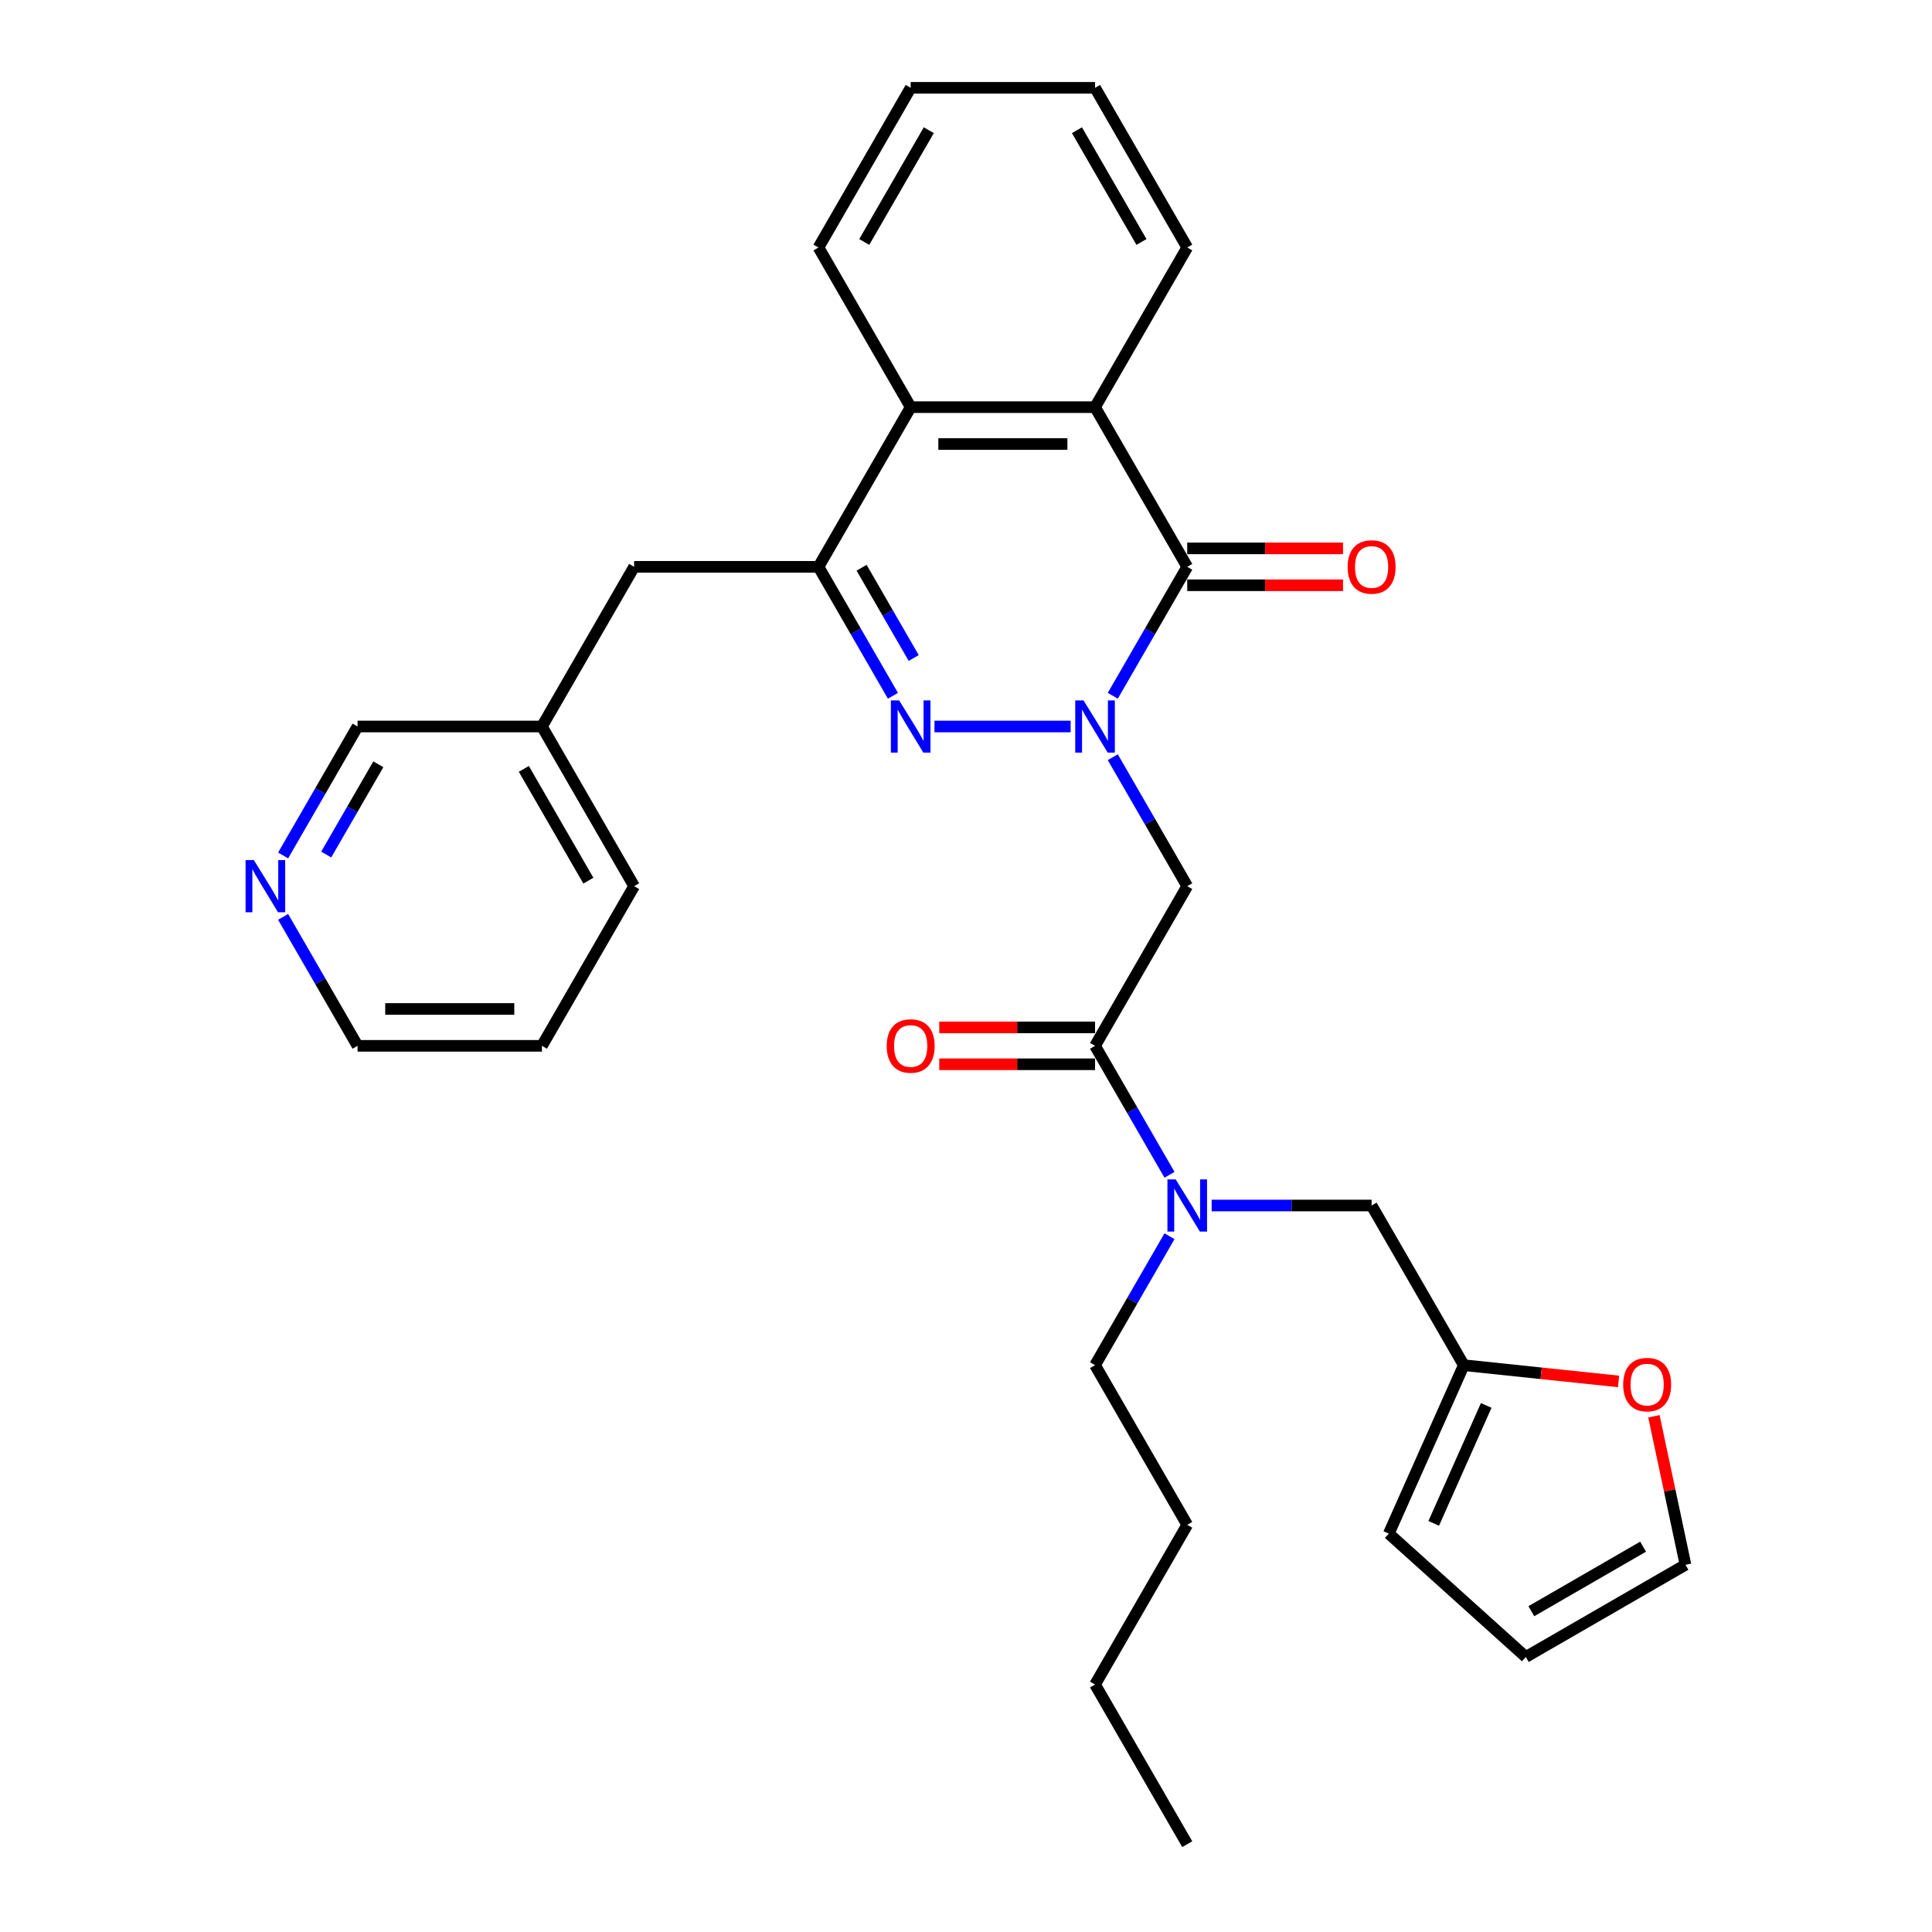 <?xml version='1.0' encoding='iso-8859-1'?>
<svg version='1.1' baseProfile='full'
              xmlns='http://www.w3.org/2000/svg'
                      xmlns:rdkit='http://www.rdkit.org/xml'
                      xmlns:xlink='http://www.w3.org/1999/xlink'
                  xml:space='preserve'
width='1000px' height='1000px' viewBox='0 0 1000 1000'>
<!-- END OF HEADER -->
<rect style='opacity:1.0;fill:#FFFFFF;stroke:none' width='1000' height='1000' x='0' y='0'> </rect>
<path class='bond-0' d='M 554.16,376.033 L 483.684,376.033' style='fill:none;fill-rule:evenodd;stroke:#0000FF;stroke-width:6px;stroke-linecap:butt;stroke-linejoin:miter;stroke-opacity:1' />
<path class='bond-1' d='M 575.974,360.134 L 595.242,326.761' style='fill:none;fill-rule:evenodd;stroke:#0000FF;stroke-width:6px;stroke-linecap:butt;stroke-linejoin:miter;stroke-opacity:1' />
<path class='bond-1' d='M 595.242,326.761 L 614.51,293.388' style='fill:none;fill-rule:evenodd;stroke:#000000;stroke-width:6px;stroke-linecap:butt;stroke-linejoin:miter;stroke-opacity:1' />
<path class='bond-3' d='M 575.974,391.932 L 595.242,425.305' style='fill:none;fill-rule:evenodd;stroke:#0000FF;stroke-width:6px;stroke-linecap:butt;stroke-linejoin:miter;stroke-opacity:1' />
<path class='bond-3' d='M 595.242,425.305 L 614.51,458.678' style='fill:none;fill-rule:evenodd;stroke:#000000;stroke-width:6px;stroke-linecap:butt;stroke-linejoin:miter;stroke-opacity:1' />
<path class='bond-2' d='M 462.186,360.134 L 442.918,326.761' style='fill:none;fill-rule:evenodd;stroke:#0000FF;stroke-width:6px;stroke-linecap:butt;stroke-linejoin:miter;stroke-opacity:1' />
<path class='bond-2' d='M 442.918,326.761 L 423.65,293.388' style='fill:none;fill-rule:evenodd;stroke:#000000;stroke-width:6px;stroke-linecap:butt;stroke-linejoin:miter;stroke-opacity:1' />
<path class='bond-2' d='M 472.935,340.58 L 459.447,317.218' style='fill:none;fill-rule:evenodd;stroke:#0000FF;stroke-width:6px;stroke-linecap:butt;stroke-linejoin:miter;stroke-opacity:1' />
<path class='bond-2' d='M 459.447,317.218 L 445.96,293.857' style='fill:none;fill-rule:evenodd;stroke:#000000;stroke-width:6px;stroke-linecap:butt;stroke-linejoin:miter;stroke-opacity:1' />
<path class='bond-4' d='M 614.51,293.388 L 566.795,210.744' style='fill:none;fill-rule:evenodd;stroke:#000000;stroke-width:6px;stroke-linecap:butt;stroke-linejoin:miter;stroke-opacity:1' />
<path class='bond-10' d='M 614.51,302.931 L 654.829,302.931' style='fill:none;fill-rule:evenodd;stroke:#000000;stroke-width:6px;stroke-linecap:butt;stroke-linejoin:miter;stroke-opacity:1' />
<path class='bond-10' d='M 654.829,302.931 L 695.148,302.931' style='fill:none;fill-rule:evenodd;stroke:#FF0000;stroke-width:6px;stroke-linecap:butt;stroke-linejoin:miter;stroke-opacity:1' />
<path class='bond-10' d='M 614.51,283.845 L 654.829,283.845' style='fill:none;fill-rule:evenodd;stroke:#000000;stroke-width:6px;stroke-linecap:butt;stroke-linejoin:miter;stroke-opacity:1' />
<path class='bond-10' d='M 654.829,283.845 L 695.148,283.845' style='fill:none;fill-rule:evenodd;stroke:#FF0000;stroke-width:6px;stroke-linecap:butt;stroke-linejoin:miter;stroke-opacity:1' />
<path class='bond-9' d='M 423.65,293.388 L 328.221,293.388' style='fill:none;fill-rule:evenodd;stroke:#000000;stroke-width:6px;stroke-linecap:butt;stroke-linejoin:miter;stroke-opacity:1' />
<path class='bond-31' d='M 423.65,293.388 L 471.365,210.744' style='fill:none;fill-rule:evenodd;stroke:#000000;stroke-width:6px;stroke-linecap:butt;stroke-linejoin:miter;stroke-opacity:1' />
<path class='bond-5' d='M 614.51,458.678 L 566.795,541.322' style='fill:none;fill-rule:evenodd;stroke:#000000;stroke-width:6px;stroke-linecap:butt;stroke-linejoin:miter;stroke-opacity:1' />
<path class='bond-6' d='M 566.795,210.744 L 471.365,210.744' style='fill:none;fill-rule:evenodd;stroke:#000000;stroke-width:6px;stroke-linecap:butt;stroke-linejoin:miter;stroke-opacity:1' />
<path class='bond-6' d='M 552.481,229.83 L 485.68,229.83' style='fill:none;fill-rule:evenodd;stroke:#000000;stroke-width:6px;stroke-linecap:butt;stroke-linejoin:miter;stroke-opacity:1' />
<path class='bond-19' d='M 566.795,210.744 L 614.51,128.099' style='fill:none;fill-rule:evenodd;stroke:#000000;stroke-width:6px;stroke-linecap:butt;stroke-linejoin:miter;stroke-opacity:1' />
<path class='bond-7' d='M 566.795,541.322 L 586.063,574.695' style='fill:none;fill-rule:evenodd;stroke:#000000;stroke-width:6px;stroke-linecap:butt;stroke-linejoin:miter;stroke-opacity:1' />
<path class='bond-7' d='M 586.063,574.695 L 605.331,608.068' style='fill:none;fill-rule:evenodd;stroke:#0000FF;stroke-width:6px;stroke-linecap:butt;stroke-linejoin:miter;stroke-opacity:1' />
<path class='bond-13' d='M 566.795,531.779 L 526.476,531.779' style='fill:none;fill-rule:evenodd;stroke:#000000;stroke-width:6px;stroke-linecap:butt;stroke-linejoin:miter;stroke-opacity:1' />
<path class='bond-13' d='M 526.476,531.779 L 486.157,531.779' style='fill:none;fill-rule:evenodd;stroke:#FF0000;stroke-width:6px;stroke-linecap:butt;stroke-linejoin:miter;stroke-opacity:1' />
<path class='bond-13' d='M 566.795,550.865 L 526.476,550.865' style='fill:none;fill-rule:evenodd;stroke:#000000;stroke-width:6px;stroke-linecap:butt;stroke-linejoin:miter;stroke-opacity:1' />
<path class='bond-13' d='M 526.476,550.865 L 486.157,550.865' style='fill:none;fill-rule:evenodd;stroke:#FF0000;stroke-width:6px;stroke-linecap:butt;stroke-linejoin:miter;stroke-opacity:1' />
<path class='bond-20' d='M 471.365,210.744 L 423.65,128.099' style='fill:none;fill-rule:evenodd;stroke:#000000;stroke-width:6px;stroke-linecap:butt;stroke-linejoin:miter;stroke-opacity:1' />
<path class='bond-11' d='M 627.145,623.967 L 668.542,623.967' style='fill:none;fill-rule:evenodd;stroke:#0000FF;stroke-width:6px;stroke-linecap:butt;stroke-linejoin:miter;stroke-opacity:1' />
<path class='bond-11' d='M 668.542,623.967 L 709.94,623.967' style='fill:none;fill-rule:evenodd;stroke:#000000;stroke-width:6px;stroke-linecap:butt;stroke-linejoin:miter;stroke-opacity:1' />
<path class='bond-21' d='M 605.331,639.866 L 586.063,673.239' style='fill:none;fill-rule:evenodd;stroke:#0000FF;stroke-width:6px;stroke-linecap:butt;stroke-linejoin:miter;stroke-opacity:1' />
<path class='bond-21' d='M 586.063,673.239 L 566.795,706.612' style='fill:none;fill-rule:evenodd;stroke:#000000;stroke-width:6px;stroke-linecap:butt;stroke-linejoin:miter;stroke-opacity:1' />
<path class='bond-8' d='M 757.655,706.612 L 709.94,623.967' style='fill:none;fill-rule:evenodd;stroke:#000000;stroke-width:6px;stroke-linecap:butt;stroke-linejoin:miter;stroke-opacity:1' />
<path class='bond-12' d='M 757.655,706.612 L 797.712,710.822' style='fill:none;fill-rule:evenodd;stroke:#000000;stroke-width:6px;stroke-linecap:butt;stroke-linejoin:miter;stroke-opacity:1' />
<path class='bond-12' d='M 797.712,710.822 L 837.77,715.032' style='fill:none;fill-rule:evenodd;stroke:#FF0000;stroke-width:6px;stroke-linecap:butt;stroke-linejoin:miter;stroke-opacity:1' />
<path class='bond-14' d='M 757.655,706.612 L 718.84,793.791' style='fill:none;fill-rule:evenodd;stroke:#000000;stroke-width:6px;stroke-linecap:butt;stroke-linejoin:miter;stroke-opacity:1' />
<path class='bond-14' d='M 769.268,727.451 L 742.098,788.477' style='fill:none;fill-rule:evenodd;stroke:#000000;stroke-width:6px;stroke-linecap:butt;stroke-linejoin:miter;stroke-opacity:1' />
<path class='bond-18' d='M 328.221,293.388 L 280.506,376.033' style='fill:none;fill-rule:evenodd;stroke:#000000;stroke-width:6px;stroke-linecap:butt;stroke-linejoin:miter;stroke-opacity:1' />
<path class='bond-15' d='M 856.063,733.058 L 864.233,771.495' style='fill:none;fill-rule:evenodd;stroke:#FF0000;stroke-width:6px;stroke-linecap:butt;stroke-linejoin:miter;stroke-opacity:1' />
<path class='bond-15' d='M 864.233,771.495 L 872.403,809.931' style='fill:none;fill-rule:evenodd;stroke:#000000;stroke-width:6px;stroke-linecap:butt;stroke-linejoin:miter;stroke-opacity:1' />
<path class='bond-17' d='M 718.84,793.791 L 789.758,857.646' style='fill:none;fill-rule:evenodd;stroke:#000000;stroke-width:6px;stroke-linecap:butt;stroke-linejoin:miter;stroke-opacity:1' />
<path class='bond-33' d='M 872.403,809.931 L 789.758,857.646' style='fill:none;fill-rule:evenodd;stroke:#000000;stroke-width:6px;stroke-linecap:butt;stroke-linejoin:miter;stroke-opacity:1' />
<path class='bond-33' d='M 850.463,800.559 L 792.612,833.96' style='fill:none;fill-rule:evenodd;stroke:#000000;stroke-width:6px;stroke-linecap:butt;stroke-linejoin:miter;stroke-opacity:1' />
<path class='bond-16' d='M 146.54,442.779 L 165.808,409.406' style='fill:none;fill-rule:evenodd;stroke:#0000FF;stroke-width:6px;stroke-linecap:butt;stroke-linejoin:miter;stroke-opacity:1' />
<path class='bond-16' d='M 165.808,409.406 L 185.076,376.033' style='fill:none;fill-rule:evenodd;stroke:#000000;stroke-width:6px;stroke-linecap:butt;stroke-linejoin:miter;stroke-opacity:1' />
<path class='bond-16' d='M 168.849,442.31 L 182.337,418.949' style='fill:none;fill-rule:evenodd;stroke:#0000FF;stroke-width:6px;stroke-linecap:butt;stroke-linejoin:miter;stroke-opacity:1' />
<path class='bond-16' d='M 182.337,418.949 L 195.824,395.588' style='fill:none;fill-rule:evenodd;stroke:#000000;stroke-width:6px;stroke-linecap:butt;stroke-linejoin:miter;stroke-opacity:1' />
<path class='bond-34' d='M 146.54,474.576 L 165.808,507.949' style='fill:none;fill-rule:evenodd;stroke:#0000FF;stroke-width:6px;stroke-linecap:butt;stroke-linejoin:miter;stroke-opacity:1' />
<path class='bond-34' d='M 165.808,507.949 L 185.076,541.322' style='fill:none;fill-rule:evenodd;stroke:#000000;stroke-width:6px;stroke-linecap:butt;stroke-linejoin:miter;stroke-opacity:1' />
<path class='bond-22' d='M 280.506,376.033 L 185.076,376.033' style='fill:none;fill-rule:evenodd;stroke:#000000;stroke-width:6px;stroke-linecap:butt;stroke-linejoin:miter;stroke-opacity:1' />
<path class='bond-24' d='M 280.506,376.033 L 328.221,458.678' style='fill:none;fill-rule:evenodd;stroke:#000000;stroke-width:6px;stroke-linecap:butt;stroke-linejoin:miter;stroke-opacity:1' />
<path class='bond-24' d='M 271.134,397.973 L 304.534,455.824' style='fill:none;fill-rule:evenodd;stroke:#000000;stroke-width:6px;stroke-linecap:butt;stroke-linejoin:miter;stroke-opacity:1' />
<path class='bond-27' d='M 614.51,128.099 L 566.795,45.455' style='fill:none;fill-rule:evenodd;stroke:#000000;stroke-width:6px;stroke-linecap:butt;stroke-linejoin:miter;stroke-opacity:1' />
<path class='bond-27' d='M 590.824,125.245 L 557.423,67.394' style='fill:none;fill-rule:evenodd;stroke:#000000;stroke-width:6px;stroke-linecap:butt;stroke-linejoin:miter;stroke-opacity:1' />
<path class='bond-32' d='M 423.65,128.099 L 471.365,45.455' style='fill:none;fill-rule:evenodd;stroke:#000000;stroke-width:6px;stroke-linecap:butt;stroke-linejoin:miter;stroke-opacity:1' />
<path class='bond-32' d='M 447.337,125.245 L 480.737,67.394' style='fill:none;fill-rule:evenodd;stroke:#000000;stroke-width:6px;stroke-linecap:butt;stroke-linejoin:miter;stroke-opacity:1' />
<path class='bond-25' d='M 566.795,706.612 L 614.51,789.256' style='fill:none;fill-rule:evenodd;stroke:#000000;stroke-width:6px;stroke-linecap:butt;stroke-linejoin:miter;stroke-opacity:1' />
<path class='bond-23' d='M 185.076,541.322 L 280.506,541.322' style='fill:none;fill-rule:evenodd;stroke:#000000;stroke-width:6px;stroke-linecap:butt;stroke-linejoin:miter;stroke-opacity:1' />
<path class='bond-23' d='M 199.39,522.236 L 266.191,522.236' style='fill:none;fill-rule:evenodd;stroke:#000000;stroke-width:6px;stroke-linecap:butt;stroke-linejoin:miter;stroke-opacity:1' />
<path class='bond-29' d='M 328.221,458.678 L 280.506,541.322' style='fill:none;fill-rule:evenodd;stroke:#000000;stroke-width:6px;stroke-linecap:butt;stroke-linejoin:miter;stroke-opacity:1' />
<path class='bond-26' d='M 614.51,789.256 L 566.795,871.901' style='fill:none;fill-rule:evenodd;stroke:#000000;stroke-width:6px;stroke-linecap:butt;stroke-linejoin:miter;stroke-opacity:1' />
<path class='bond-30' d='M 566.795,871.901 L 614.51,954.545' style='fill:none;fill-rule:evenodd;stroke:#000000;stroke-width:6px;stroke-linecap:butt;stroke-linejoin:miter;stroke-opacity:1' />
<path class='bond-28' d='M 566.795,45.455 L 471.365,45.455' style='fill:none;fill-rule:evenodd;stroke:#000000;stroke-width:6px;stroke-linecap:butt;stroke-linejoin:miter;stroke-opacity:1' />
<path  class='atom-0' d='M 560.821 362.52
L 569.677 376.835
Q 570.555 378.247, 571.967 380.805
Q 573.38 383.362, 573.456 383.515
L 573.456 362.52
L 577.044 362.52
L 577.044 389.546
L 573.342 389.546
L 563.837 373.895
Q 562.73 372.063, 561.546 369.964
Q 560.401 367.864, 560.058 367.215
L 560.058 389.546
L 556.546 389.546
L 556.546 362.52
L 560.821 362.52
' fill='#0000FF'/>
<path  class='atom-1' d='M 465.391 362.52
L 474.247 376.835
Q 475.125 378.247, 476.538 380.805
Q 477.95 383.362, 478.026 383.515
L 478.026 362.52
L 481.614 362.52
L 481.614 389.546
L 477.912 389.546
L 468.407 373.895
Q 467.3 372.063, 466.117 369.964
Q 464.971 367.864, 464.628 367.215
L 464.628 389.546
L 461.116 389.546
L 461.116 362.52
L 465.391 362.52
' fill='#0000FF'/>
<path  class='atom-8' d='M 608.536 610.454
L 617.392 624.769
Q 618.27 626.181, 619.682 628.738
Q 621.095 631.296, 621.171 631.449
L 621.171 610.454
L 624.759 610.454
L 624.759 637.48
L 621.056 637.48
L 611.552 621.829
Q 610.445 619.997, 609.261 617.898
Q 608.116 615.798, 607.773 615.149
L 607.773 637.48
L 604.261 637.48
L 604.261 610.454
L 608.536 610.454
' fill='#0000FF'/>
<path  class='atom-11' d='M 697.534 293.465
Q 697.534 286.976, 700.74 283.349
Q 703.947 279.723, 709.94 279.723
Q 715.933 279.723, 719.139 283.349
Q 722.346 286.976, 722.346 293.465
Q 722.346 300.03, 719.101 303.771
Q 715.856 307.474, 709.94 307.474
Q 703.985 307.474, 700.74 303.771
Q 697.534 300.069, 697.534 293.465
M 709.94 304.42
Q 714.062 304.42, 716.276 301.672
Q 718.528 298.885, 718.528 293.465
Q 718.528 288.159, 716.276 285.487
Q 714.062 282.777, 709.94 282.777
Q 705.817 282.777, 703.565 285.449
Q 701.351 288.121, 701.351 293.465
Q 701.351 298.923, 703.565 301.672
Q 705.817 304.42, 709.94 304.42
' fill='#FF0000'/>
<path  class='atom-13' d='M 840.156 716.663
Q 840.156 710.174, 843.362 706.547
Q 846.569 702.921, 852.562 702.921
Q 858.555 702.921, 861.761 706.547
Q 864.968 710.174, 864.968 716.663
Q 864.968 723.229, 861.723 726.969
Q 858.478 730.672, 852.562 730.672
Q 846.607 730.672, 843.362 726.969
Q 840.156 723.267, 840.156 716.663
M 852.562 727.618
Q 856.684 727.618, 858.898 724.87
Q 861.15 722.083, 861.15 716.663
Q 861.15 711.357, 858.898 708.685
Q 856.684 705.975, 852.562 705.975
Q 848.439 705.975, 846.187 708.647
Q 843.973 711.319, 843.973 716.663
Q 843.973 722.122, 846.187 724.87
Q 848.439 727.618, 852.562 727.618
' fill='#FF0000'/>
<path  class='atom-14' d='M 458.959 541.399
Q 458.959 534.909, 462.166 531.283
Q 465.372 527.657, 471.365 527.657
Q 477.358 527.657, 480.565 531.283
Q 483.771 534.909, 483.771 541.399
Q 483.771 547.964, 480.527 551.705
Q 477.282 555.408, 471.365 555.408
Q 465.41 555.408, 462.166 551.705
Q 458.959 548.002, 458.959 541.399
M 471.365 552.354
Q 475.488 552.354, 477.702 549.606
Q 479.954 546.819, 479.954 541.399
Q 479.954 536.093, 477.702 533.421
Q 475.488 530.711, 471.365 530.711
Q 467.243 530.711, 464.991 533.383
Q 462.777 536.055, 462.777 541.399
Q 462.777 546.857, 464.991 549.606
Q 467.243 552.354, 471.365 552.354
' fill='#FF0000'/>
<path  class='atom-17' d='M 131.387 445.165
L 140.243 459.479
Q 141.121 460.892, 142.533 463.449
Q 143.946 466.007, 144.022 466.159
L 144.022 445.165
L 147.61 445.165
L 147.61 472.191
L 143.907 472.191
L 134.403 456.54
Q 133.296 454.708, 132.112 452.608
Q 130.967 450.509, 130.624 449.86
L 130.624 472.191
L 127.112 472.191
L 127.112 445.165
L 131.387 445.165
' fill='#0000FF'/>
</svg>
